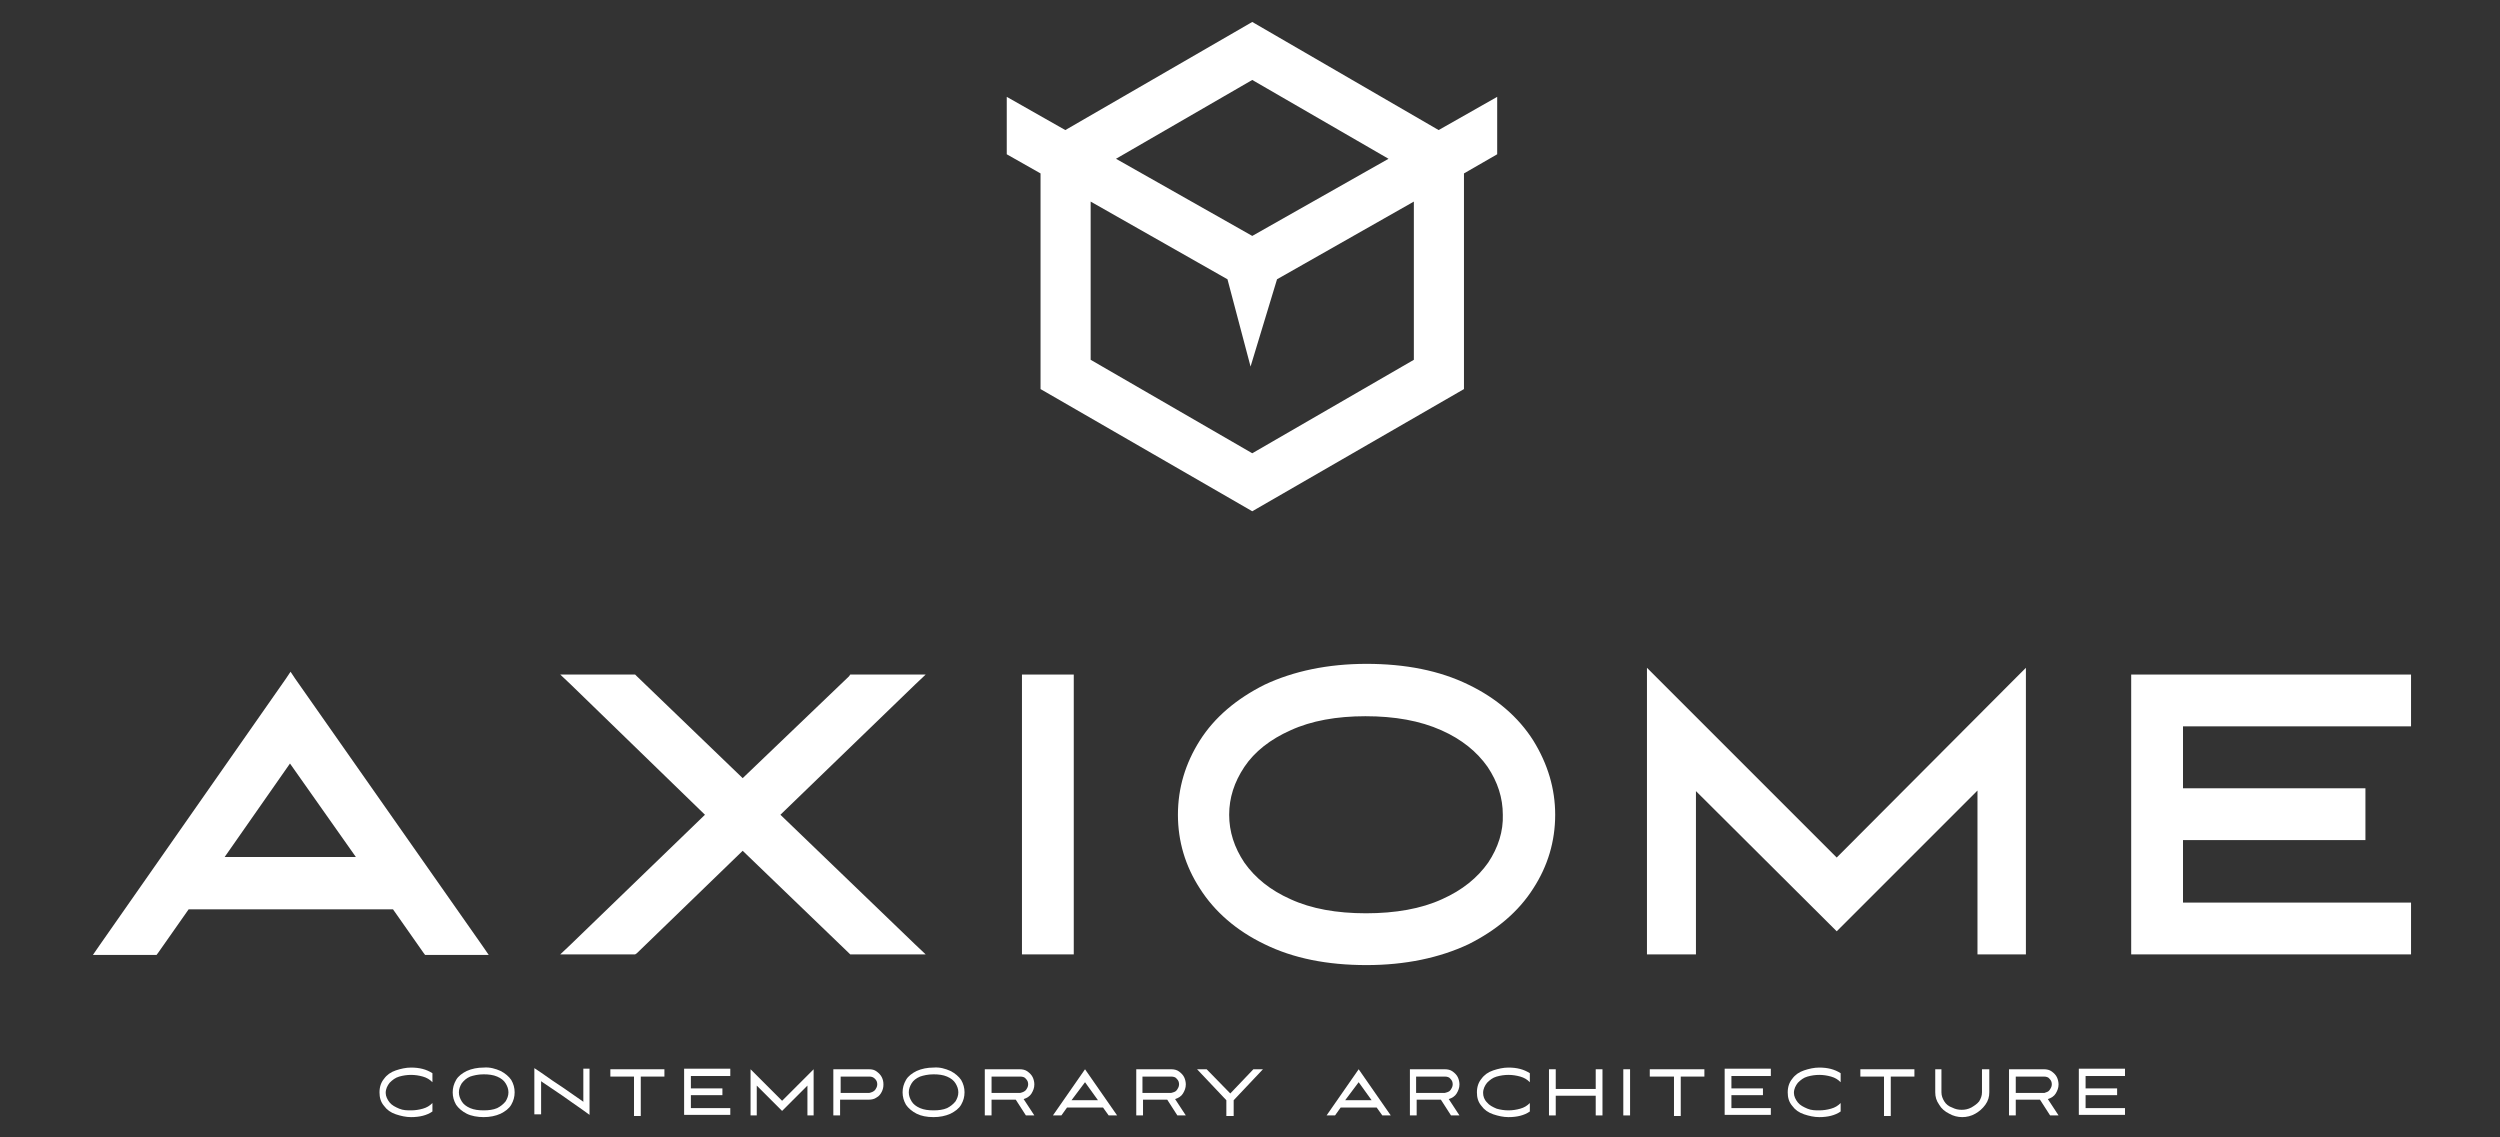 <svg xmlns="http://www.w3.org/2000/svg" xmlns:xlink="http://www.w3.org/1999/xlink" id="Calque_1" x="0px" y="0px" viewBox="0 0 444 202" style="enable-background:new 0 0 444 202;" xml:space="preserve"><rect x="0" y="0" width="444" height="202" fill="#333333" stroke="none"/><style type="text/css">	.st0{fill:#FFFFFF;}</style><g>	<g>		<path class="st0" d="M251.1,63.9l-28.7,16.6l-28.7-16.6V35.8l24.3,13.8l4.1,15.5l4.7-15.5l24.3-13.8V63.9z M222.4,14.2l24.2,14   l-24.2,13.7l-24.2-13.7L222.4,14.2z M265.9,27.4V17.2l-10.4,5.9L222.4,3.9l-33.2,19.2l-10.4-5.9l0,10.2l6,3.4v38.3l37.6,21.7   L260,69.1V30.8L265.9,27.4z"></path>	</g>	<g>		<path class="st0" d="M69.2,195.8c0.4,0.5,1,0.8,1.7,1.1s1.4,0.3,2.1,0.3c0.7,0,1.4-0.1,2.1-0.3c0.7-0.2,1.2-0.5,1.7-1v1.5   c-1,0.7-2.3,1-3.8,1c-0.9,0-1.8-0.2-2.7-0.5c-0.9-0.3-1.6-0.8-2.1-1.5c-0.6-0.7-0.8-1.5-0.8-2.4c0-1,0.3-1.8,0.8-2.4   c0.5-0.7,1.2-1.2,2.1-1.5c0.9-0.3,1.8-0.5,2.7-0.5c1.5,0,2.7,0.3,3.8,1v1.6c-0.5-0.5-1-0.8-1.7-1c-0.7-0.2-1.4-0.3-2.1-0.3   c-0.7,0-1.4,0.1-2.1,0.3s-1.2,0.6-1.7,1.1c-0.4,0.5-0.7,1.1-0.7,1.8C68.5,194.7,68.8,195.3,69.2,195.8z"></path>		<path class="st0" d="M88.9,190.2c0.8,0.4,1.5,1,1.9,1.6c0.4,0.7,0.6,1.4,0.6,2.2c0,0.8-0.2,1.5-0.6,2.2c-0.4,0.7-1.1,1.2-1.9,1.6   c-0.9,0.4-1.9,0.6-3,0.6s-2.2-0.2-3-0.6c-0.8-0.4-1.5-1-1.9-1.6c-0.4-0.7-0.6-1.4-0.6-2.2c0-0.8,0.2-1.5,0.6-2.2   c0.4-0.7,1.1-1.2,1.9-1.6c0.9-0.4,1.9-0.6,3-0.6C87,189.5,88,189.8,88.9,190.2z M83.5,191.2c-0.7,0.3-1.1,0.7-1.5,1.2   c-0.3,0.5-0.5,1-0.5,1.6s0.2,1.1,0.5,1.6c0.3,0.5,0.8,0.9,1.5,1.2c0.7,0.3,1.5,0.4,2.4,0.4s1.7-0.1,2.4-0.4   c0.6-0.3,1.1-0.7,1.5-1.2c0.3-0.5,0.5-1,0.5-1.6s-0.2-1.1-0.5-1.6c-0.3-0.5-0.8-0.9-1.5-1.2c-0.7-0.3-1.5-0.4-2.4-0.4   C84.9,190.8,84.1,191,83.5,191.2z"></path>		<path class="st0" d="M103.6,195.7v-5.9h1.1v8.2l-1.1-0.8l-2-1.4l-1.7-1.2l-3.7-2.5l-0.1-0.1v5.9h-1.2v-8.2l1.2,0.8l2,1.4l1.8,1.2   l3.6,2.5L103.6,195.7z"></path>		<path class="st0" d="M108.3,189.9h9.7v1.3h-4.2v7h-1.2v-7h-4.2V189.9z"></path>		<path class="st0" d="M129.7,191.1h-7v2.2h5.6v1.2h-5.6v2.3h7v1.2h-8.2v-8.2h8.2V191.1z"></path>		<path class="st0" d="M144.5,189.9v8.2h-1.1v-5.3l-0.1,0.1l-4.4,4.4l-4.4-4.4l-0.1-0.1v5.3h-1.1v-8.2l5.6,5.6l0.2-0.2L144.5,189.9z   "></path>		<path class="st0" d="M154.3,189.9c0.6,0,1,0.1,1.4,0.4c0.4,0.3,0.7,0.6,0.9,1c0.2,0.4,0.3,0.8,0.3,1.3s-0.1,0.9-0.3,1.3   c-0.2,0.4-0.5,0.8-0.9,1c-0.4,0.3-0.9,0.4-1.4,0.4h-5.1v2.8h-1.2v-8.2H154.3z M155.4,193.6c0.2-0.3,0.4-0.6,0.4-1   c0-0.4-0.1-0.7-0.4-1c-0.3-0.3-0.6-0.4-1-0.4h-5.1v2.9h5.1C154.8,194,155.1,193.9,155.4,193.6z"></path>		<path class="st0" d="M168.8,190.2c0.8,0.4,1.5,1,1.9,1.6c0.4,0.7,0.6,1.4,0.6,2.2c0,0.8-0.2,1.5-0.6,2.2c-0.4,0.7-1.1,1.2-1.9,1.6   c-0.9,0.4-1.9,0.6-3,0.6c-1.2,0-2.2-0.2-3-0.6c-0.8-0.4-1.5-1-1.9-1.6c-0.4-0.7-0.6-1.4-0.6-2.2c0-0.8,0.2-1.5,0.6-2.2   c0.4-0.7,1.1-1.2,1.9-1.6c0.9-0.4,1.9-0.6,3-0.6C166.9,189.5,167.9,189.8,168.8,190.2z M163.4,191.2c-0.7,0.3-1.2,0.7-1.5,1.2   c-0.3,0.5-0.5,1-0.5,1.6s0.2,1.1,0.5,1.6c0.3,0.5,0.8,0.9,1.5,1.2c0.7,0.3,1.5,0.4,2.4,0.4c0.9,0,1.7-0.1,2.4-0.4   c0.6-0.3,1.1-0.7,1.5-1.2c0.3-0.5,0.5-1,0.5-1.6s-0.2-1.1-0.5-1.6c-0.3-0.5-0.8-0.9-1.5-1.2c-0.7-0.3-1.5-0.4-2.4-0.4   C164.8,190.8,164,191,163.4,191.2z"></path>		<path class="st0" d="M181.1,189.9c0.5,0,1,0.1,1.4,0.4c0.4,0.3,0.7,0.6,0.9,1c0.2,0.4,0.3,0.9,0.3,1.3c0,0.6-0.2,1.1-0.5,1.6   c-0.3,0.5-0.8,0.8-1.4,1l1.9,2.9h-1.5l-1.8-2.8h-4.3v2.8h-1.2v-8.2H181.1z M182.2,193.6c0.2-0.3,0.4-0.6,0.4-1   c0-0.4-0.1-0.7-0.4-1c-0.2-0.3-0.6-0.4-1-0.4h-5.1v2.9h5.1C181.6,194,181.9,193.9,182.2,193.6z"></path>		<path class="st0" d="M198.4,198.1h-1.5l-1-1.4h-6.4l-1,1.4H187l5.7-8.2L198.4,198.1z M192.7,192.2L192.7,192.2l-2.4,3.2h4.7   L192.7,192.2z"></path>		<path class="st0" d="M208,189.9c0.5,0,1,0.1,1.4,0.4c0.4,0.3,0.7,0.6,0.9,1c0.2,0.4,0.3,0.9,0.3,1.3c0,0.6-0.2,1.1-0.5,1.6   c-0.3,0.5-0.8,0.8-1.4,1l1.9,2.9h-1.5l-1.8-2.8h-4.3v2.8h-1.2v-8.2H208z M209,193.6c0.2-0.3,0.4-0.6,0.4-1c0-0.4-0.1-0.7-0.4-1   c-0.2-0.3-0.6-0.4-1-0.4h-5.1v2.9h5.1C208.4,194,208.8,193.9,209,193.6z"></path>		<path class="st0" d="M218.5,194.2l4.1-4.3h1.7l-5.2,5.5v2.8h-1.3v-2.8l-5.2-5.5h1.7L218.5,194.2z"></path>		<path class="st0" d="M247,198.1h-1.5l-1-1.4h-6.4l-1,1.4h-1.5l5.7-8.2L247,198.1z M241.3,192.2L241.3,192.2l-2.4,3.2h4.7   L241.3,192.2z"></path>		<path class="st0" d="M256.6,189.9c0.5,0,1,0.1,1.4,0.4c0.4,0.3,0.7,0.6,0.9,1c0.2,0.4,0.3,0.9,0.3,1.3c0,0.6-0.2,1.1-0.5,1.6   c-0.3,0.5-0.8,0.8-1.4,1l1.9,2.9h-1.5l-1.8-2.8h-4.3v2.8h-1.2v-8.2H256.6z M257.6,193.6c0.2-0.3,0.4-0.6,0.4-1   c0-0.4-0.1-0.7-0.4-1c-0.2-0.3-0.6-0.4-1-0.4h-5.1v2.9h5.1C257,194,257.4,193.9,257.6,193.6z"></path>		<path class="st0" d="M264.1,195.8c0.4,0.5,1,0.8,1.7,1.1c0.7,0.2,1.4,0.3,2.1,0.3c0.7,0,1.4-0.1,2.1-0.3c0.7-0.2,1.2-0.5,1.7-1   v1.5c-1,0.7-2.3,1-3.8,1c-0.9,0-1.8-0.2-2.7-0.5c-0.9-0.3-1.6-0.8-2.1-1.5c-0.6-0.7-0.8-1.5-0.8-2.4c0-1,0.3-1.8,0.8-2.4   c0.5-0.7,1.2-1.2,2.1-1.5c0.9-0.3,1.8-0.5,2.7-0.5c1.5,0,2.7,0.3,3.8,1v1.6c-0.5-0.5-1-0.8-1.7-1c-0.7-0.2-1.4-0.3-2.1-0.3   c-0.7,0-1.4,0.1-2.1,0.3c-0.7,0.2-1.2,0.6-1.7,1.1c-0.4,0.5-0.7,1.1-0.7,1.8C263.4,194.7,263.6,195.3,264.1,195.8z"></path>		<path class="st0" d="M276.3,193.4h7.1v-3.5h1.2v8.2h-1.2v-3.5h-7.1v3.5h-1.2v-8.2h1.2V193.4z"></path>		<path class="st0" d="M289.5,198.1h-1.2v-8.2h1.2V198.1z"></path>		<path class="st0" d="M293,189.9h9.7v1.3h-4.2v7h-1.2v-7H293V189.9z"></path>		<path class="st0" d="M314.5,191.1h-7v2.2h5.6v1.2h-5.6v2.3h7v1.2h-8.2v-8.2h8.2V191.1z"></path>		<path class="st0" d="M319.3,195.8c0.4,0.5,1,0.8,1.7,1.1s1.4,0.3,2.1,0.3c0.7,0,1.4-0.1,2.1-0.3c0.7-0.2,1.2-0.5,1.7-1v1.5   c-1,0.7-2.3,1-3.8,1c-0.9,0-1.8-0.2-2.7-0.5c-0.9-0.3-1.6-0.8-2.1-1.5c-0.6-0.7-0.8-1.5-0.8-2.4c0-1,0.3-1.8,0.8-2.4   c0.5-0.7,1.2-1.2,2.1-1.5c0.9-0.3,1.8-0.5,2.7-0.5c1.5,0,2.7,0.3,3.8,1v1.6c-0.5-0.5-1-0.8-1.7-1c-0.7-0.2-1.4-0.3-2.1-0.3   c-0.7,0-1.4,0.1-2.1,0.3s-1.2,0.6-1.7,1.1c-0.4,0.5-0.7,1.1-0.7,1.8C318.6,194.7,318.9,195.3,319.3,195.8z"></path>		<path class="st0" d="M330.3,189.9h9.7v1.3h-4.2v7h-1.2v-7h-4.2V189.9z"></path>		<path class="st0" d="M344.8,189.9v4.1c0,0.6,0.2,1.1,0.5,1.6c0.3,0.5,0.8,0.9,1.4,1.1c0.6,0.3,1.1,0.4,1.7,0.4s1.1-0.1,1.7-0.4   c0.5-0.3,1-0.6,1.4-1.1c0.3-0.5,0.5-1,0.5-1.6v-4.1h1.3v4.1c0,0.8-0.2,1.5-0.7,2.2c-0.5,0.7-1.1,1.2-1.8,1.6   c-0.7,0.4-1.5,0.6-2.3,0.6c-0.8,0-1.6-0.2-2.3-0.6c-0.8-0.4-1.4-0.9-1.8-1.6c-0.5-0.7-0.7-1.4-0.7-2.2v-4.1H344.8z"></path>		<path class="st0" d="M363,189.9c0.5,0,1,0.1,1.4,0.4c0.4,0.3,0.7,0.6,0.9,1c0.2,0.4,0.3,0.9,0.3,1.3c0,0.6-0.2,1.1-0.5,1.6   c-0.3,0.5-0.8,0.8-1.4,1l1.9,2.9h-1.5l-1.8-2.8H358v2.8h-1.2v-8.2H363z M364,193.6c0.2-0.3,0.4-0.6,0.4-1c0-0.4-0.1-0.7-0.4-1   c-0.2-0.3-0.6-0.4-1-0.4H358v2.9h5.1C363.4,194,363.8,193.9,364,193.6z"></path>		<path class="st0" d="M377.4,191.1h-7v2.2h5.6v1.2h-5.6v2.3h7v1.2h-8.2v-8.2h8.2V191.1z"></path>	</g>	<g>		<path class="st0" d="M52.4,120.5l-0.8-1.2l-0.8,1.2L17.6,168l-1.1,1.6h1.9h8.9h0.5l0.3-0.4l5.4-7.7h36.3l5.4,7.7l0.3,0.4H76h8.9   h1.9l-1.1-1.6L52.4,120.5z M39.9,152.2l11.6-16.6l11.7,16.6H39.9z"></path>		<polygon class="st0" points="164.4,119.8 161.9,119.8 151.5,119.8 151,119.8 150.8,120.1 131.9,138.2 113.1,120.1 112.8,119.8    112.4,119.8 102,119.8 99.5,119.8 101.3,121.5 125.2,144.7 101.3,167.8 99.5,169.5 102,169.5 112.4,169.5 112.8,169.5    113.1,169.3 131.9,151.1 150.8,169.3 151,169.5 151.5,169.5 161.9,169.5 164.4,169.5 162.6,167.8 138.6,144.7 162.6,121.5   "></polygon>		<polygon class="st0" points="182.5,119.8 181.5,119.8 181.5,120.8 181.5,168.5 181.5,169.5 182.5,169.5 189.7,169.5 190.7,169.5    190.7,168.5 190.7,120.8 190.7,119.8 189.7,119.8   "></polygon>		<path class="st0" d="M260.8,121.6c-5.1-2.5-11.2-3.7-18.1-3.7c-6.9,0-13,1.3-18.1,3.7c-5,2.5-8.9,5.8-11.5,9.9   c-2.6,4.1-3.9,8.5-3.9,13.2c0,4.7,1.3,9.1,3.9,13.1c2.6,4.1,6.5,7.5,11.5,9.9c5.1,2.5,11.1,3.7,18.1,3.7c6.9,0,13-1.3,18.1-3.7   c5-2.5,8.9-5.8,11.5-9.9c2.6-4,3.9-8.4,3.9-13.1c0-4.6-1.3-9-3.9-13.2C269.7,127.4,265.8,124,260.8,121.6z M264.3,153.2   c-1.9,2.7-4.6,4.9-8.2,6.5c-3.7,1.7-8.3,2.5-13.5,2.5c-5.2,0-9.7-0.8-13.4-2.5c-3.6-1.6-6.3-3.8-8.2-6.5c-1.8-2.7-2.7-5.5-2.7-8.5   c0-3,0.9-5.8,2.7-8.5c1.8-2.7,4.6-4.9,8.2-6.5c3.7-1.7,8.2-2.5,13.3-2.5c5.2,0,9.7,0.8,13.5,2.5c3.6,1.6,6.3,3.8,8.2,6.5   c1.8,2.7,2.7,5.5,2.7,8.5C267,147.6,266.1,150.5,264.3,153.2z"></path>		<polygon class="st0" points="326.9,151.6 326.2,152.3 294.2,120.3 292.5,118.6 292.5,121 292.5,168.5 292.5,169.5 293.5,169.5    300.2,169.5 301.2,169.5 301.2,168.5 301.2,140.5 325.5,164.7 326.2,165.4 326.9,164.7 351.2,140.4 351.2,168.5 351.2,169.5    352.2,169.5 358.8,169.5 359.8,169.5 359.8,168.5 359.8,121 359.8,118.6 358.1,120.3   "></polygon>		<polygon class="st0" points="427.2,119.8 379.5,119.8 378.5,119.8 378.5,120.8 378.5,168.5 378.5,169.5 379.5,169.5 427.2,169.5    428.2,169.5 428.2,168.5 428.2,161.3 428.2,160.3 427.2,160.3 387.7,160.3 387.7,149.2 419.1,149.2 420.1,149.2 420.1,148.2    420.1,141 420.1,140 419.1,140 387.7,140 387.7,129 427.2,129 428.2,129 428.2,128 428.2,120.8 428.2,119.8   "></polygon>	</g></g></svg>